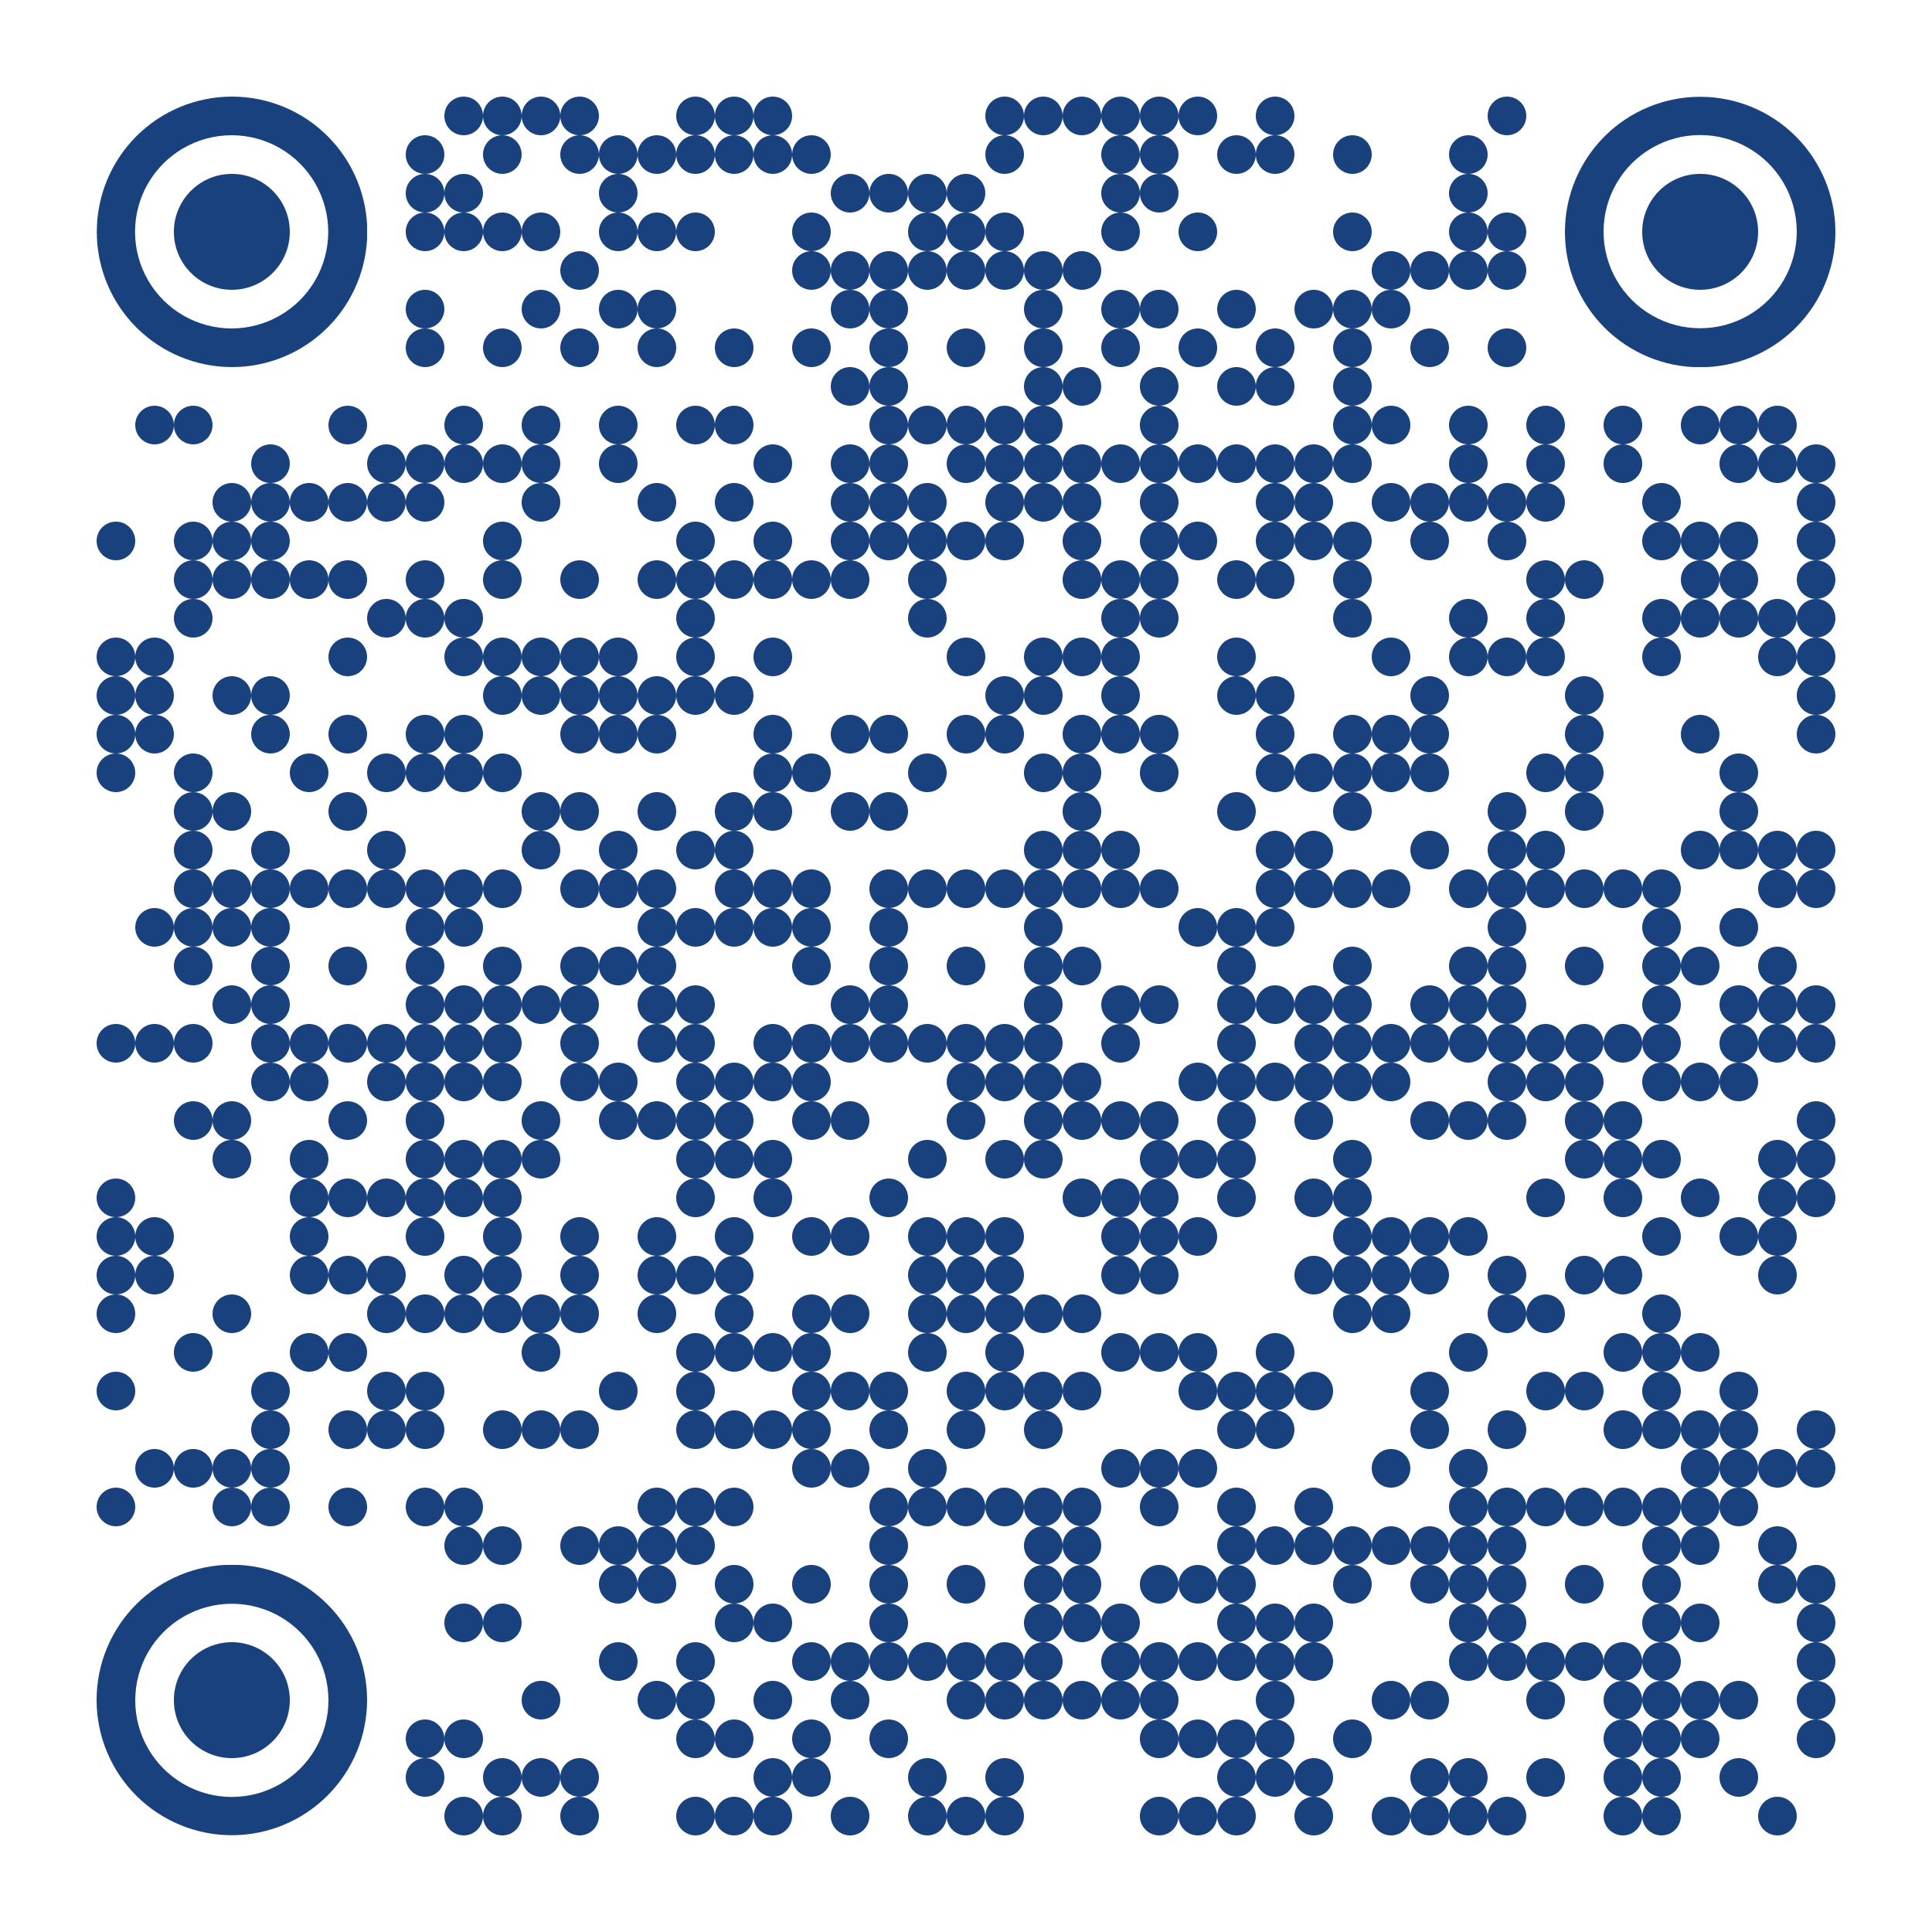 <?xml version="1.0" standalone="no"?>
<svg xmlns="http://www.w3.org/2000/svg" width="500" height="500"><rect width="100%" height="100%" fill="#808080" stroke="none"/><defs><clipPath id="clip-path-dot-color"><circle cx="30" cy="140" r="5" transform="rotate(0,30,140)"/><circle cx="30" cy="170" r="5" transform="rotate(0,30,170)"/><circle cx="30" cy="180" r="5" transform="rotate(0,30,180)"/><circle cx="30" cy="190" r="5" transform="rotate(0,30,190)"/><circle cx="30" cy="200" r="5" transform="rotate(0,30,200)"/><circle cx="30" cy="270" r="5" transform="rotate(0,30,270)"/><circle cx="30" cy="310" r="5" transform="rotate(0,30,310)"/><circle cx="30" cy="320" r="5" transform="rotate(0,30,320)"/><circle cx="30" cy="330" r="5" transform="rotate(0,30,330)"/><circle cx="30" cy="340" r="5" transform="rotate(0,30,340)"/><circle cx="30" cy="360" r="5" transform="rotate(0,30,360)"/><circle cx="30" cy="390" r="5" transform="rotate(0,30,390)"/><circle cx="40" cy="110" r="5" transform="rotate(0,40,110)"/><circle cx="40" cy="170" r="5" transform="rotate(0,40,170)"/><circle cx="40" cy="180" r="5" transform="rotate(0,40,180)"/><circle cx="40" cy="190" r="5" transform="rotate(0,40,190)"/><circle cx="40" cy="240" r="5" transform="rotate(0,40,240)"/><circle cx="40" cy="270" r="5" transform="rotate(0,40,270)"/><circle cx="40" cy="320" r="5" transform="rotate(0,40,320)"/><circle cx="40" cy="330" r="5" transform="rotate(0,40,330)"/><circle cx="40" cy="380" r="5" transform="rotate(0,40,380)"/><circle cx="50" cy="110" r="5" transform="rotate(0,50,110)"/><circle cx="50" cy="140" r="5" transform="rotate(0,50,140)"/><circle cx="50" cy="150" r="5" transform="rotate(0,50,150)"/><circle cx="50" cy="160" r="5" transform="rotate(0,50,160)"/><circle cx="50" cy="200" r="5" transform="rotate(0,50,200)"/><circle cx="50" cy="210" r="5" transform="rotate(0,50,210)"/><circle cx="50" cy="220" r="5" transform="rotate(0,50,220)"/><circle cx="50" cy="230" r="5" transform="rotate(0,50,230)"/><circle cx="50" cy="240" r="5" transform="rotate(0,50,240)"/><circle cx="50" cy="250" r="5" transform="rotate(0,50,250)"/><circle cx="50" cy="270" r="5" transform="rotate(0,50,270)"/><circle cx="50" cy="290" r="5" transform="rotate(0,50,290)"/><circle cx="50" cy="350" r="5" transform="rotate(0,50,350)"/><circle cx="50" cy="380" r="5" transform="rotate(0,50,380)"/><circle cx="60" cy="130" r="5" transform="rotate(0,60,130)"/><circle cx="60" cy="140" r="5" transform="rotate(0,60,140)"/><circle cx="60" cy="150" r="5" transform="rotate(0,60,150)"/><circle cx="60" cy="180" r="5" transform="rotate(0,60,180)"/><circle cx="60" cy="210" r="5" transform="rotate(0,60,210)"/><circle cx="60" cy="230" r="5" transform="rotate(0,60,230)"/><circle cx="60" cy="240" r="5" transform="rotate(0,60,240)"/><circle cx="60" cy="260" r="5" transform="rotate(0,60,260)"/><circle cx="60" cy="290" r="5" transform="rotate(0,60,290)"/><circle cx="60" cy="300" r="5" transform="rotate(0,60,300)"/><circle cx="60" cy="340" r="5" transform="rotate(0,60,340)"/><circle cx="60" cy="380" r="5" transform="rotate(0,60,380)"/><circle cx="60" cy="390" r="5" transform="rotate(0,60,390)"/><circle cx="70" cy="120" r="5" transform="rotate(0,70,120)"/><circle cx="70" cy="130" r="5" transform="rotate(0,70,130)"/><circle cx="70" cy="140" r="5" transform="rotate(0,70,140)"/><circle cx="70" cy="150" r="5" transform="rotate(0,70,150)"/><circle cx="70" cy="180" r="5" transform="rotate(0,70,180)"/><circle cx="70" cy="190" r="5" transform="rotate(0,70,190)"/><circle cx="70" cy="220" r="5" transform="rotate(0,70,220)"/><circle cx="70" cy="230" r="5" transform="rotate(0,70,230)"/><circle cx="70" cy="240" r="5" transform="rotate(0,70,240)"/><circle cx="70" cy="250" r="5" transform="rotate(0,70,250)"/><circle cx="70" cy="260" r="5" transform="rotate(0,70,260)"/><circle cx="70" cy="270" r="5" transform="rotate(0,70,270)"/><circle cx="70" cy="280" r="5" transform="rotate(0,70,280)"/><circle cx="70" cy="360" r="5" transform="rotate(0,70,360)"/><circle cx="70" cy="370" r="5" transform="rotate(0,70,370)"/><circle cx="70" cy="380" r="5" transform="rotate(0,70,380)"/><circle cx="70" cy="390" r="5" transform="rotate(0,70,390)"/><circle cx="80" cy="130" r="5" transform="rotate(0,80,130)"/><circle cx="80" cy="150" r="5" transform="rotate(0,80,150)"/><circle cx="80" cy="200" r="5" transform="rotate(0,80,200)"/><circle cx="80" cy="230" r="5" transform="rotate(0,80,230)"/><circle cx="80" cy="270" r="5" transform="rotate(0,80,270)"/><circle cx="80" cy="280" r="5" transform="rotate(0,80,280)"/><circle cx="80" cy="300" r="5" transform="rotate(0,80,300)"/><circle cx="80" cy="310" r="5" transform="rotate(0,80,310)"/><circle cx="80" cy="320" r="5" transform="rotate(0,80,320)"/><circle cx="80" cy="330" r="5" transform="rotate(0,80,330)"/><circle cx="80" cy="350" r="5" transform="rotate(0,80,350)"/><circle cx="90" cy="110" r="5" transform="rotate(0,90,110)"/><circle cx="90" cy="130" r="5" transform="rotate(0,90,130)"/><circle cx="90" cy="150" r="5" transform="rotate(0,90,150)"/><circle cx="90" cy="170" r="5" transform="rotate(0,90,170)"/><circle cx="90" cy="190" r="5" transform="rotate(0,90,190)"/><circle cx="90" cy="210" r="5" transform="rotate(0,90,210)"/><circle cx="90" cy="230" r="5" transform="rotate(0,90,230)"/><circle cx="90" cy="250" r="5" transform="rotate(0,90,250)"/><circle cx="90" cy="270" r="5" transform="rotate(0,90,270)"/><circle cx="90" cy="290" r="5" transform="rotate(0,90,290)"/><circle cx="90" cy="310" r="5" transform="rotate(0,90,310)"/><circle cx="90" cy="330" r="5" transform="rotate(0,90,330)"/><circle cx="90" cy="350" r="5" transform="rotate(0,90,350)"/><circle cx="90" cy="370" r="5" transform="rotate(0,90,370)"/><circle cx="90" cy="390" r="5" transform="rotate(0,90,390)"/><circle cx="100" cy="120" r="5" transform="rotate(0,100,120)"/><circle cx="100" cy="130" r="5" transform="rotate(0,100,130)"/><circle cx="100" cy="160" r="5" transform="rotate(0,100,160)"/><circle cx="100" cy="200" r="5" transform="rotate(0,100,200)"/><circle cx="100" cy="220" r="5" transform="rotate(0,100,220)"/><circle cx="100" cy="230" r="5" transform="rotate(0,100,230)"/><circle cx="100" cy="270" r="5" transform="rotate(0,100,270)"/><circle cx="100" cy="280" r="5" transform="rotate(0,100,280)"/><circle cx="100" cy="310" r="5" transform="rotate(0,100,310)"/><circle cx="100" cy="330" r="5" transform="rotate(0,100,330)"/><circle cx="100" cy="340" r="5" transform="rotate(0,100,340)"/><circle cx="100" cy="360" r="5" transform="rotate(0,100,360)"/><circle cx="100" cy="370" r="5" transform="rotate(0,100,370)"/><circle cx="110" cy="40" r="5" transform="rotate(0,110,40)"/><circle cx="110" cy="50" r="5" transform="rotate(0,110,50)"/><circle cx="110" cy="60" r="5" transform="rotate(0,110,60)"/><circle cx="110" cy="80" r="5" transform="rotate(0,110,80)"/><circle cx="110" cy="90" r="5" transform="rotate(0,110,90)"/><circle cx="110" cy="120" r="5" transform="rotate(0,110,120)"/><circle cx="110" cy="130" r="5" transform="rotate(0,110,130)"/><circle cx="110" cy="150" r="5" transform="rotate(0,110,150)"/><circle cx="110" cy="160" r="5" transform="rotate(0,110,160)"/><circle cx="110" cy="190" r="5" transform="rotate(0,110,190)"/><circle cx="110" cy="200" r="5" transform="rotate(0,110,200)"/><circle cx="110" cy="230" r="5" transform="rotate(0,110,230)"/><circle cx="110" cy="240" r="5" transform="rotate(0,110,240)"/><circle cx="110" cy="250" r="5" transform="rotate(0,110,250)"/><circle cx="110" cy="260" r="5" transform="rotate(0,110,260)"/><circle cx="110" cy="270" r="5" transform="rotate(0,110,270)"/><circle cx="110" cy="280" r="5" transform="rotate(0,110,280)"/><circle cx="110" cy="290" r="5" transform="rotate(0,110,290)"/><circle cx="110" cy="300" r="5" transform="rotate(0,110,300)"/><circle cx="110" cy="310" r="5" transform="rotate(0,110,310)"/><circle cx="110" cy="320" r="5" transform="rotate(0,110,320)"/><circle cx="110" cy="340" r="5" transform="rotate(0,110,340)"/><circle cx="110" cy="360" r="5" transform="rotate(0,110,360)"/><circle cx="110" cy="370" r="5" transform="rotate(0,110,370)"/><circle cx="110" cy="390" r="5" transform="rotate(0,110,390)"/><circle cx="110" cy="450" r="5" transform="rotate(0,110,450)"/><circle cx="110" cy="460" r="5" transform="rotate(0,110,460)"/><circle cx="120" cy="30" r="5" transform="rotate(0,120,30)"/><circle cx="120" cy="50" r="5" transform="rotate(0,120,50)"/><circle cx="120" cy="60" r="5" transform="rotate(0,120,60)"/><circle cx="120" cy="110" r="5" transform="rotate(0,120,110)"/><circle cx="120" cy="120" r="5" transform="rotate(0,120,120)"/><circle cx="120" cy="160" r="5" transform="rotate(0,120,160)"/><circle cx="120" cy="170" r="5" transform="rotate(0,120,170)"/><circle cx="120" cy="190" r="5" transform="rotate(0,120,190)"/><circle cx="120" cy="200" r="5" transform="rotate(0,120,200)"/><circle cx="120" cy="230" r="5" transform="rotate(0,120,230)"/><circle cx="120" cy="240" r="5" transform="rotate(0,120,240)"/><circle cx="120" cy="260" r="5" transform="rotate(0,120,260)"/><circle cx="120" cy="270" r="5" transform="rotate(0,120,270)"/><circle cx="120" cy="280" r="5" transform="rotate(0,120,280)"/><circle cx="120" cy="300" r="5" transform="rotate(0,120,300)"/><circle cx="120" cy="310" r="5" transform="rotate(0,120,310)"/><circle cx="120" cy="330" r="5" transform="rotate(0,120,330)"/><circle cx="120" cy="340" r="5" transform="rotate(0,120,340)"/><circle cx="120" cy="390" r="5" transform="rotate(0,120,390)"/><circle cx="120" cy="400" r="5" transform="rotate(0,120,400)"/><circle cx="120" cy="420" r="5" transform="rotate(0,120,420)"/><circle cx="120" cy="450" r="5" transform="rotate(0,120,450)"/><circle cx="120" cy="470" r="5" transform="rotate(0,120,470)"/><circle cx="130" cy="30" r="5" transform="rotate(0,130,30)"/><circle cx="130" cy="40" r="5" transform="rotate(0,130,40)"/><circle cx="130" cy="60" r="5" transform="rotate(0,130,60)"/><circle cx="130" cy="90" r="5" transform="rotate(0,130,90)"/><circle cx="130" cy="120" r="5" transform="rotate(0,130,120)"/><circle cx="130" cy="140" r="5" transform="rotate(0,130,140)"/><circle cx="130" cy="150" r="5" transform="rotate(0,130,150)"/><circle cx="130" cy="170" r="5" transform="rotate(0,130,170)"/><circle cx="130" cy="180" r="5" transform="rotate(0,130,180)"/><circle cx="130" cy="200" r="5" transform="rotate(0,130,200)"/><circle cx="130" cy="230" r="5" transform="rotate(0,130,230)"/><circle cx="130" cy="250" r="5" transform="rotate(0,130,250)"/><circle cx="130" cy="260" r="5" transform="rotate(0,130,260)"/><circle cx="130" cy="270" r="5" transform="rotate(0,130,270)"/><circle cx="130" cy="280" r="5" transform="rotate(0,130,280)"/><circle cx="130" cy="300" r="5" transform="rotate(0,130,300)"/><circle cx="130" cy="310" r="5" transform="rotate(0,130,310)"/><circle cx="130" cy="320" r="5" transform="rotate(0,130,320)"/><circle cx="130" cy="330" r="5" transform="rotate(0,130,330)"/><circle cx="130" cy="340" r="5" transform="rotate(0,130,340)"/><circle cx="130" cy="370" r="5" transform="rotate(0,130,370)"/><circle cx="130" cy="400" r="5" transform="rotate(0,130,400)"/><circle cx="130" cy="420" r="5" transform="rotate(0,130,420)"/><circle cx="130" cy="460" r="5" transform="rotate(0,130,460)"/><circle cx="130" cy="470" r="5" transform="rotate(0,130,470)"/><circle cx="140" cy="30" r="5" transform="rotate(0,140,30)"/><circle cx="140" cy="60" r="5" transform="rotate(0,140,60)"/><circle cx="140" cy="80" r="5" transform="rotate(0,140,80)"/><circle cx="140" cy="110" r="5" transform="rotate(0,140,110)"/><circle cx="140" cy="120" r="5" transform="rotate(0,140,120)"/><circle cx="140" cy="130" r="5" transform="rotate(0,140,130)"/><circle cx="140" cy="170" r="5" transform="rotate(0,140,170)"/><circle cx="140" cy="180" r="5" transform="rotate(0,140,180)"/><circle cx="140" cy="210" r="5" transform="rotate(0,140,210)"/><circle cx="140" cy="220" r="5" transform="rotate(0,140,220)"/><circle cx="140" cy="260" r="5" transform="rotate(0,140,260)"/><circle cx="140" cy="290" r="5" transform="rotate(0,140,290)"/><circle cx="140" cy="300" r="5" transform="rotate(0,140,300)"/><circle cx="140" cy="340" r="5" transform="rotate(0,140,340)"/><circle cx="140" cy="350" r="5" transform="rotate(0,140,350)"/><circle cx="140" cy="370" r="5" transform="rotate(0,140,370)"/><circle cx="140" cy="440" r="5" transform="rotate(0,140,440)"/><circle cx="140" cy="460" r="5" transform="rotate(0,140,460)"/><circle cx="150" cy="30" r="5" transform="rotate(0,150,30)"/><circle cx="150" cy="40" r="5" transform="rotate(0,150,40)"/><circle cx="150" cy="70" r="5" transform="rotate(0,150,70)"/><circle cx="150" cy="90" r="5" transform="rotate(0,150,90)"/><circle cx="150" cy="150" r="5" transform="rotate(0,150,150)"/><circle cx="150" cy="170" r="5" transform="rotate(0,150,170)"/><circle cx="150" cy="180" r="5" transform="rotate(0,150,180)"/><circle cx="150" cy="190" r="5" transform="rotate(0,150,190)"/><circle cx="150" cy="210" r="5" transform="rotate(0,150,210)"/><circle cx="150" cy="230" r="5" transform="rotate(0,150,230)"/><circle cx="150" cy="250" r="5" transform="rotate(0,150,250)"/><circle cx="150" cy="260" r="5" transform="rotate(0,150,260)"/><circle cx="150" cy="270" r="5" transform="rotate(0,150,270)"/><circle cx="150" cy="280" r="5" transform="rotate(0,150,280)"/><circle cx="150" cy="320" r="5" transform="rotate(0,150,320)"/><circle cx="150" cy="330" r="5" transform="rotate(0,150,330)"/><circle cx="150" cy="340" r="5" transform="rotate(0,150,340)"/><circle cx="150" cy="370" r="5" transform="rotate(0,150,370)"/><circle cx="150" cy="400" r="5" transform="rotate(0,150,400)"/><circle cx="150" cy="460" r="5" transform="rotate(0,150,460)"/><circle cx="150" cy="470" r="5" transform="rotate(0,150,470)"/><circle cx="160" cy="40" r="5" transform="rotate(0,160,40)"/><circle cx="160" cy="50" r="5" transform="rotate(0,160,50)"/><circle cx="160" cy="60" r="5" transform="rotate(0,160,60)"/><circle cx="160" cy="80" r="5" transform="rotate(0,160,80)"/><circle cx="160" cy="110" r="5" transform="rotate(0,160,110)"/><circle cx="160" cy="120" r="5" transform="rotate(0,160,120)"/><circle cx="160" cy="170" r="5" transform="rotate(0,160,170)"/><circle cx="160" cy="180" r="5" transform="rotate(0,160,180)"/><circle cx="160" cy="190" r="5" transform="rotate(0,160,190)"/><circle cx="160" cy="220" r="5" transform="rotate(0,160,220)"/><circle cx="160" cy="230" r="5" transform="rotate(0,160,230)"/><circle cx="160" cy="250" r="5" transform="rotate(0,160,250)"/><circle cx="160" cy="280" r="5" transform="rotate(0,160,280)"/><circle cx="160" cy="290" r="5" transform="rotate(0,160,290)"/><circle cx="160" cy="360" r="5" transform="rotate(0,160,360)"/><circle cx="160" cy="400" r="5" transform="rotate(0,160,400)"/><circle cx="160" cy="410" r="5" transform="rotate(0,160,410)"/><circle cx="160" cy="430" r="5" transform="rotate(0,160,430)"/><circle cx="170" cy="40" r="5" transform="rotate(0,170,40)"/><circle cx="170" cy="60" r="5" transform="rotate(0,170,60)"/><circle cx="170" cy="80" r="5" transform="rotate(0,170,80)"/><circle cx="170" cy="90" r="5" transform="rotate(0,170,90)"/><circle cx="170" cy="130" r="5" transform="rotate(0,170,130)"/><circle cx="170" cy="150" r="5" transform="rotate(0,170,150)"/><circle cx="170" cy="180" r="5" transform="rotate(0,170,180)"/><circle cx="170" cy="190" r="5" transform="rotate(0,170,190)"/><circle cx="170" cy="210" r="5" transform="rotate(0,170,210)"/><circle cx="170" cy="230" r="5" transform="rotate(0,170,230)"/><circle cx="170" cy="240" r="5" transform="rotate(0,170,240)"/><circle cx="170" cy="250" r="5" transform="rotate(0,170,250)"/><circle cx="170" cy="260" r="5" transform="rotate(0,170,260)"/><circle cx="170" cy="270" r="5" transform="rotate(0,170,270)"/><circle cx="170" cy="290" r="5" transform="rotate(0,170,290)"/><circle cx="170" cy="320" r="5" transform="rotate(0,170,320)"/><circle cx="170" cy="330" r="5" transform="rotate(0,170,330)"/><circle cx="170" cy="340" r="5" transform="rotate(0,170,340)"/><circle cx="170" cy="390" r="5" transform="rotate(0,170,390)"/><circle cx="170" cy="400" r="5" transform="rotate(0,170,400)"/><circle cx="170" cy="410" r="5" transform="rotate(0,170,410)"/><circle cx="170" cy="440" r="5" transform="rotate(0,170,440)"/><circle cx="180" cy="30" r="5" transform="rotate(0,180,30)"/><circle cx="180" cy="40" r="5" transform="rotate(0,180,40)"/><circle cx="180" cy="60" r="5" transform="rotate(0,180,60)"/><circle cx="180" cy="110" r="5" transform="rotate(0,180,110)"/><circle cx="180" cy="140" r="5" transform="rotate(0,180,140)"/><circle cx="180" cy="150" r="5" transform="rotate(0,180,150)"/><circle cx="180" cy="160" r="5" transform="rotate(0,180,160)"/><circle cx="180" cy="170" r="5" transform="rotate(0,180,170)"/><circle cx="180" cy="180" r="5" transform="rotate(0,180,180)"/><circle cx="180" cy="220" r="5" transform="rotate(0,180,220)"/><circle cx="180" cy="240" r="5" transform="rotate(0,180,240)"/><circle cx="180" cy="260" r="5" transform="rotate(0,180,260)"/><circle cx="180" cy="270" r="5" transform="rotate(0,180,270)"/><circle cx="180" cy="280" r="5" transform="rotate(0,180,280)"/><circle cx="180" cy="290" r="5" transform="rotate(0,180,290)"/><circle cx="180" cy="300" r="5" transform="rotate(0,180,300)"/><circle cx="180" cy="310" r="5" transform="rotate(0,180,310)"/><circle cx="180" cy="330" r="5" transform="rotate(0,180,330)"/><circle cx="180" cy="350" r="5" transform="rotate(0,180,350)"/><circle cx="180" cy="360" r="5" transform="rotate(0,180,360)"/><circle cx="180" cy="370" r="5" transform="rotate(0,180,370)"/><circle cx="180" cy="390" r="5" transform="rotate(0,180,390)"/><circle cx="180" cy="400" r="5" transform="rotate(0,180,400)"/><circle cx="180" cy="430" r="5" transform="rotate(0,180,430)"/><circle cx="180" cy="440" r="5" transform="rotate(0,180,440)"/><circle cx="180" cy="450" r="5" transform="rotate(0,180,450)"/><circle cx="180" cy="470" r="5" transform="rotate(0,180,470)"/><circle cx="190" cy="30" r="5" transform="rotate(0,190,30)"/><circle cx="190" cy="40" r="5" transform="rotate(0,190,40)"/><circle cx="190" cy="90" r="5" transform="rotate(0,190,90)"/><circle cx="190" cy="110" r="5" transform="rotate(0,190,110)"/><circle cx="190" cy="130" r="5" transform="rotate(0,190,130)"/><circle cx="190" cy="150" r="5" transform="rotate(0,190,150)"/><circle cx="190" cy="180" r="5" transform="rotate(0,190,180)"/><circle cx="190" cy="210" r="5" transform="rotate(0,190,210)"/><circle cx="190" cy="220" r="5" transform="rotate(0,190,220)"/><circle cx="190" cy="230" r="5" transform="rotate(0,190,230)"/><circle cx="190" cy="240" r="5" transform="rotate(0,190,240)"/><circle cx="190" cy="280" r="5" transform="rotate(0,190,280)"/><circle cx="190" cy="290" r="5" transform="rotate(0,190,290)"/><circle cx="190" cy="300" r="5" transform="rotate(0,190,300)"/><circle cx="190" cy="320" r="5" transform="rotate(0,190,320)"/><circle cx="190" cy="330" r="5" transform="rotate(0,190,330)"/><circle cx="190" cy="340" r="5" transform="rotate(0,190,340)"/><circle cx="190" cy="350" r="5" transform="rotate(0,190,350)"/><circle cx="190" cy="370" r="5" transform="rotate(0,190,370)"/><circle cx="190" cy="390" r="5" transform="rotate(0,190,390)"/><circle cx="190" cy="410" r="5" transform="rotate(0,190,410)"/><circle cx="190" cy="420" r="5" transform="rotate(0,190,420)"/><circle cx="190" cy="450" r="5" transform="rotate(0,190,450)"/><circle cx="190" cy="470" r="5" transform="rotate(0,190,470)"/><circle cx="200" cy="30" r="5" transform="rotate(0,200,30)"/><circle cx="200" cy="40" r="5" transform="rotate(0,200,40)"/><circle cx="200" cy="120" r="5" transform="rotate(0,200,120)"/><circle cx="200" cy="140" r="5" transform="rotate(0,200,140)"/><circle cx="200" cy="150" r="5" transform="rotate(0,200,150)"/><circle cx="200" cy="170" r="5" transform="rotate(0,200,170)"/><circle cx="200" cy="190" r="5" transform="rotate(0,200,190)"/><circle cx="200" cy="200" r="5" transform="rotate(0,200,200)"/><circle cx="200" cy="210" r="5" transform="rotate(0,200,210)"/><circle cx="200" cy="230" r="5" transform="rotate(0,200,230)"/><circle cx="200" cy="240" r="5" transform="rotate(0,200,240)"/><circle cx="200" cy="270" r="5" transform="rotate(0,200,270)"/><circle cx="200" cy="280" r="5" transform="rotate(0,200,280)"/><circle cx="200" cy="300" r="5" transform="rotate(0,200,300)"/><circle cx="200" cy="310" r="5" transform="rotate(0,200,310)"/><circle cx="200" cy="350" r="5" transform="rotate(0,200,350)"/><circle cx="200" cy="370" r="5" transform="rotate(0,200,370)"/><circle cx="200" cy="420" r="5" transform="rotate(0,200,420)"/><circle cx="200" cy="440" r="5" transform="rotate(0,200,440)"/><circle cx="200" cy="460" r="5" transform="rotate(0,200,460)"/><circle cx="200" cy="470" r="5" transform="rotate(0,200,470)"/><circle cx="210" cy="40" r="5" transform="rotate(0,210,40)"/><circle cx="210" cy="60" r="5" transform="rotate(0,210,60)"/><circle cx="210" cy="70" r="5" transform="rotate(0,210,70)"/><circle cx="210" cy="90" r="5" transform="rotate(0,210,90)"/><circle cx="210" cy="150" r="5" transform="rotate(0,210,150)"/><circle cx="210" cy="200" r="5" transform="rotate(0,210,200)"/><circle cx="210" cy="230" r="5" transform="rotate(0,210,230)"/><circle cx="210" cy="240" r="5" transform="rotate(0,210,240)"/><circle cx="210" cy="250" r="5" transform="rotate(0,210,250)"/><circle cx="210" cy="270" r="5" transform="rotate(0,210,270)"/><circle cx="210" cy="280" r="5" transform="rotate(0,210,280)"/><circle cx="210" cy="290" r="5" transform="rotate(0,210,290)"/><circle cx="210" cy="320" r="5" transform="rotate(0,210,320)"/><circle cx="210" cy="340" r="5" transform="rotate(0,210,340)"/><circle cx="210" cy="350" r="5" transform="rotate(0,210,350)"/><circle cx="210" cy="360" r="5" transform="rotate(0,210,360)"/><circle cx="210" cy="370" r="5" transform="rotate(0,210,370)"/><circle cx="210" cy="380" r="5" transform="rotate(0,210,380)"/><circle cx="210" cy="410" r="5" transform="rotate(0,210,410)"/><circle cx="210" cy="430" r="5" transform="rotate(0,210,430)"/><circle cx="210" cy="450" r="5" transform="rotate(0,210,450)"/><circle cx="210" cy="460" r="5" transform="rotate(0,210,460)"/><circle cx="220" cy="50" r="5" transform="rotate(0,220,50)"/><circle cx="220" cy="70" r="5" transform="rotate(0,220,70)"/><circle cx="220" cy="80" r="5" transform="rotate(0,220,80)"/><circle cx="220" cy="100" r="5" transform="rotate(0,220,100)"/><circle cx="220" cy="120" r="5" transform="rotate(0,220,120)"/><circle cx="220" cy="130" r="5" transform="rotate(0,220,130)"/><circle cx="220" cy="140" r="5" transform="rotate(0,220,140)"/><circle cx="220" cy="150" r="5" transform="rotate(0,220,150)"/><circle cx="220" cy="190" r="5" transform="rotate(0,220,190)"/><circle cx="220" cy="210" r="5" transform="rotate(0,220,210)"/><circle cx="220" cy="260" r="5" transform="rotate(0,220,260)"/><circle cx="220" cy="270" r="5" transform="rotate(0,220,270)"/><circle cx="220" cy="290" r="5" transform="rotate(0,220,290)"/><circle cx="220" cy="320" r="5" transform="rotate(0,220,320)"/><circle cx="220" cy="340" r="5" transform="rotate(0,220,340)"/><circle cx="220" cy="360" r="5" transform="rotate(0,220,360)"/><circle cx="220" cy="380" r="5" transform="rotate(0,220,380)"/><circle cx="220" cy="430" r="5" transform="rotate(0,220,430)"/><circle cx="220" cy="440" r="5" transform="rotate(0,220,440)"/><circle cx="220" cy="470" r="5" transform="rotate(0,220,470)"/><circle cx="230" cy="50" r="5" transform="rotate(0,230,50)"/><circle cx="230" cy="70" r="5" transform="rotate(0,230,70)"/><circle cx="230" cy="80" r="5" transform="rotate(0,230,80)"/><circle cx="230" cy="90" r="5" transform="rotate(0,230,90)"/><circle cx="230" cy="100" r="5" transform="rotate(0,230,100)"/><circle cx="230" cy="110" r="5" transform="rotate(0,230,110)"/><circle cx="230" cy="120" r="5" transform="rotate(0,230,120)"/><circle cx="230" cy="130" r="5" transform="rotate(0,230,130)"/><circle cx="230" cy="140" r="5" transform="rotate(0,230,140)"/><circle cx="230" cy="190" r="5" transform="rotate(0,230,190)"/><circle cx="230" cy="210" r="5" transform="rotate(0,230,210)"/><circle cx="230" cy="230" r="5" transform="rotate(0,230,230)"/><circle cx="230" cy="240" r="5" transform="rotate(0,230,240)"/><circle cx="230" cy="250" r="5" transform="rotate(0,230,250)"/><circle cx="230" cy="260" r="5" transform="rotate(0,230,260)"/><circle cx="230" cy="270" r="5" transform="rotate(0,230,270)"/><circle cx="230" cy="310" r="5" transform="rotate(0,230,310)"/><circle cx="230" cy="360" r="5" transform="rotate(0,230,360)"/><circle cx="230" cy="370" r="5" transform="rotate(0,230,370)"/><circle cx="230" cy="390" r="5" transform="rotate(0,230,390)"/><circle cx="230" cy="400" r="5" transform="rotate(0,230,400)"/><circle cx="230" cy="410" r="5" transform="rotate(0,230,410)"/><circle cx="230" cy="420" r="5" transform="rotate(0,230,420)"/><circle cx="230" cy="430" r="5" transform="rotate(0,230,430)"/><circle cx="230" cy="450" r="5" transform="rotate(0,230,450)"/><circle cx="240" cy="50" r="5" transform="rotate(0,240,50)"/><circle cx="240" cy="60" r="5" transform="rotate(0,240,60)"/><circle cx="240" cy="70" r="5" transform="rotate(0,240,70)"/><circle cx="240" cy="110" r="5" transform="rotate(0,240,110)"/><circle cx="240" cy="130" r="5" transform="rotate(0,240,130)"/><circle cx="240" cy="140" r="5" transform="rotate(0,240,140)"/><circle cx="240" cy="150" r="5" transform="rotate(0,240,150)"/><circle cx="240" cy="160" r="5" transform="rotate(0,240,160)"/><circle cx="240" cy="200" r="5" transform="rotate(0,240,200)"/><circle cx="240" cy="230" r="5" transform="rotate(0,240,230)"/><circle cx="240" cy="270" r="5" transform="rotate(0,240,270)"/><circle cx="240" cy="300" r="5" transform="rotate(0,240,300)"/><circle cx="240" cy="320" r="5" transform="rotate(0,240,320)"/><circle cx="240" cy="330" r="5" transform="rotate(0,240,330)"/><circle cx="240" cy="340" r="5" transform="rotate(0,240,340)"/><circle cx="240" cy="350" r="5" transform="rotate(0,240,350)"/><circle cx="240" cy="380" r="5" transform="rotate(0,240,380)"/><circle cx="240" cy="390" r="5" transform="rotate(0,240,390)"/><circle cx="240" cy="430" r="5" transform="rotate(0,240,430)"/><circle cx="240" cy="460" r="5" transform="rotate(0,240,460)"/><circle cx="240" cy="470" r="5" transform="rotate(0,240,470)"/><circle cx="250" cy="50" r="5" transform="rotate(0,250,50)"/><circle cx="250" cy="60" r="5" transform="rotate(0,250,60)"/><circle cx="250" cy="70" r="5" transform="rotate(0,250,70)"/><circle cx="250" cy="90" r="5" transform="rotate(0,250,90)"/><circle cx="250" cy="110" r="5" transform="rotate(0,250,110)"/><circle cx="250" cy="120" r="5" transform="rotate(0,250,120)"/><circle cx="250" cy="140" r="5" transform="rotate(0,250,140)"/><circle cx="250" cy="170" r="5" transform="rotate(0,250,170)"/><circle cx="250" cy="190" r="5" transform="rotate(0,250,190)"/><circle cx="250" cy="230" r="5" transform="rotate(0,250,230)"/><circle cx="250" cy="250" r="5" transform="rotate(0,250,250)"/><circle cx="250" cy="270" r="5" transform="rotate(0,250,270)"/><circle cx="250" cy="280" r="5" transform="rotate(0,250,280)"/><circle cx="250" cy="290" r="5" transform="rotate(0,250,290)"/><circle cx="250" cy="320" r="5" transform="rotate(0,250,320)"/><circle cx="250" cy="330" r="5" transform="rotate(0,250,330)"/><circle cx="250" cy="340" r="5" transform="rotate(0,250,340)"/><circle cx="250" cy="360" r="5" transform="rotate(0,250,360)"/><circle cx="250" cy="370" r="5" transform="rotate(0,250,370)"/><circle cx="250" cy="390" r="5" transform="rotate(0,250,390)"/><circle cx="250" cy="410" r="5" transform="rotate(0,250,410)"/><circle cx="250" cy="430" r="5" transform="rotate(0,250,430)"/><circle cx="250" cy="440" r="5" transform="rotate(0,250,440)"/><circle cx="250" cy="470" r="5" transform="rotate(0,250,470)"/><circle cx="260" cy="30" r="5" transform="rotate(0,260,30)"/><circle cx="260" cy="40" r="5" transform="rotate(0,260,40)"/><circle cx="260" cy="60" r="5" transform="rotate(0,260,60)"/><circle cx="260" cy="70" r="5" transform="rotate(0,260,70)"/><circle cx="260" cy="110" r="5" transform="rotate(0,260,110)"/><circle cx="260" cy="120" r="5" transform="rotate(0,260,120)"/><circle cx="260" cy="130" r="5" transform="rotate(0,260,130)"/><circle cx="260" cy="140" r="5" transform="rotate(0,260,140)"/><circle cx="260" cy="180" r="5" transform="rotate(0,260,180)"/><circle cx="260" cy="190" r="5" transform="rotate(0,260,190)"/><circle cx="260" cy="230" r="5" transform="rotate(0,260,230)"/><circle cx="260" cy="270" r="5" transform="rotate(0,260,270)"/><circle cx="260" cy="280" r="5" transform="rotate(0,260,280)"/><circle cx="260" cy="300" r="5" transform="rotate(0,260,300)"/><circle cx="260" cy="320" r="5" transform="rotate(0,260,320)"/><circle cx="260" cy="330" r="5" transform="rotate(0,260,330)"/><circle cx="260" cy="340" r="5" transform="rotate(0,260,340)"/><circle cx="260" cy="350" r="5" transform="rotate(0,260,350)"/><circle cx="260" cy="360" r="5" transform="rotate(0,260,360)"/><circle cx="260" cy="390" r="5" transform="rotate(0,260,390)"/><circle cx="260" cy="430" r="5" transform="rotate(0,260,430)"/><circle cx="260" cy="440" r="5" transform="rotate(0,260,440)"/><circle cx="260" cy="460" r="5" transform="rotate(0,260,460)"/><circle cx="260" cy="470" r="5" transform="rotate(0,260,470)"/><circle cx="270" cy="30" r="5" transform="rotate(0,270,30)"/><circle cx="270" cy="70" r="5" transform="rotate(0,270,70)"/><circle cx="270" cy="80" r="5" transform="rotate(0,270,80)"/><circle cx="270" cy="90" r="5" transform="rotate(0,270,90)"/><circle cx="270" cy="100" r="5" transform="rotate(0,270,100)"/><circle cx="270" cy="110" r="5" transform="rotate(0,270,110)"/><circle cx="270" cy="120" r="5" transform="rotate(0,270,120)"/><circle cx="270" cy="130" r="5" transform="rotate(0,270,130)"/><circle cx="270" cy="170" r="5" transform="rotate(0,270,170)"/><circle cx="270" cy="180" r="5" transform="rotate(0,270,180)"/><circle cx="270" cy="200" r="5" transform="rotate(0,270,200)"/><circle cx="270" cy="220" r="5" transform="rotate(0,270,220)"/><circle cx="270" cy="230" r="5" transform="rotate(0,270,230)"/><circle cx="270" cy="240" r="5" transform="rotate(0,270,240)"/><circle cx="270" cy="250" r="5" transform="rotate(0,270,250)"/><circle cx="270" cy="260" r="5" transform="rotate(0,270,260)"/><circle cx="270" cy="270" r="5" transform="rotate(0,270,270)"/><circle cx="270" cy="280" r="5" transform="rotate(0,270,280)"/><circle cx="270" cy="290" r="5" transform="rotate(0,270,290)"/><circle cx="270" cy="300" r="5" transform="rotate(0,270,300)"/><circle cx="270" cy="340" r="5" transform="rotate(0,270,340)"/><circle cx="270" cy="360" r="5" transform="rotate(0,270,360)"/><circle cx="270" cy="370" r="5" transform="rotate(0,270,370)"/><circle cx="270" cy="390" r="5" transform="rotate(0,270,390)"/><circle cx="270" cy="400" r="5" transform="rotate(0,270,400)"/><circle cx="270" cy="410" r="5" transform="rotate(0,270,410)"/><circle cx="270" cy="420" r="5" transform="rotate(0,270,420)"/><circle cx="270" cy="430" r="5" transform="rotate(0,270,430)"/><circle cx="270" cy="440" r="5" transform="rotate(0,270,440)"/><circle cx="280" cy="30" r="5" transform="rotate(0,280,30)"/><circle cx="280" cy="70" r="5" transform="rotate(0,280,70)"/><circle cx="280" cy="100" r="5" transform="rotate(0,280,100)"/><circle cx="280" cy="120" r="5" transform="rotate(0,280,120)"/><circle cx="280" cy="130" r="5" transform="rotate(0,280,130)"/><circle cx="280" cy="140" r="5" transform="rotate(0,280,140)"/><circle cx="280" cy="150" r="5" transform="rotate(0,280,150)"/><circle cx="280" cy="170" r="5" transform="rotate(0,280,170)"/><circle cx="280" cy="190" r="5" transform="rotate(0,280,190)"/><circle cx="280" cy="200" r="5" transform="rotate(0,280,200)"/><circle cx="280" cy="210" r="5" transform="rotate(0,280,210)"/><circle cx="280" cy="220" r="5" transform="rotate(0,280,220)"/><circle cx="280" cy="230" r="5" transform="rotate(0,280,230)"/><circle cx="280" cy="250" r="5" transform="rotate(0,280,250)"/><circle cx="280" cy="280" r="5" transform="rotate(0,280,280)"/><circle cx="280" cy="290" r="5" transform="rotate(0,280,290)"/><circle cx="280" cy="310" r="5" transform="rotate(0,280,310)"/><circle cx="280" cy="340" r="5" transform="rotate(0,280,340)"/><circle cx="280" cy="360" r="5" transform="rotate(0,280,360)"/><circle cx="280" cy="390" r="5" transform="rotate(0,280,390)"/><circle cx="280" cy="400" r="5" transform="rotate(0,280,400)"/><circle cx="280" cy="410" r="5" transform="rotate(0,280,410)"/><circle cx="280" cy="420" r="5" transform="rotate(0,280,420)"/><circle cx="280" cy="440" r="5" transform="rotate(0,280,440)"/><circle cx="290" cy="30" r="5" transform="rotate(0,290,30)"/><circle cx="290" cy="40" r="5" transform="rotate(0,290,40)"/><circle cx="290" cy="50" r="5" transform="rotate(0,290,50)"/><circle cx="290" cy="60" r="5" transform="rotate(0,290,60)"/><circle cx="290" cy="80" r="5" transform="rotate(0,290,80)"/><circle cx="290" cy="90" r="5" transform="rotate(0,290,90)"/><circle cx="290" cy="120" r="5" transform="rotate(0,290,120)"/><circle cx="290" cy="150" r="5" transform="rotate(0,290,150)"/><circle cx="290" cy="160" r="5" transform="rotate(0,290,160)"/><circle cx="290" cy="170" r="5" transform="rotate(0,290,170)"/><circle cx="290" cy="180" r="5" transform="rotate(0,290,180)"/><circle cx="290" cy="190" r="5" transform="rotate(0,290,190)"/><circle cx="290" cy="220" r="5" transform="rotate(0,290,220)"/><circle cx="290" cy="230" r="5" transform="rotate(0,290,230)"/><circle cx="290" cy="260" r="5" transform="rotate(0,290,260)"/><circle cx="290" cy="270" r="5" transform="rotate(0,290,270)"/><circle cx="290" cy="290" r="5" transform="rotate(0,290,290)"/><circle cx="290" cy="310" r="5" transform="rotate(0,290,310)"/><circle cx="290" cy="320" r="5" transform="rotate(0,290,320)"/><circle cx="290" cy="330" r="5" transform="rotate(0,290,330)"/><circle cx="290" cy="350" r="5" transform="rotate(0,290,350)"/><circle cx="290" cy="380" r="5" transform="rotate(0,290,380)"/><circle cx="290" cy="420" r="5" transform="rotate(0,290,420)"/><circle cx="290" cy="430" r="5" transform="rotate(0,290,430)"/><circle cx="290" cy="440" r="5" transform="rotate(0,290,440)"/><circle cx="300" cy="30" r="5" transform="rotate(0,300,30)"/><circle cx="300" cy="40" r="5" transform="rotate(0,300,40)"/><circle cx="300" cy="50" r="5" transform="rotate(0,300,50)"/><circle cx="300" cy="80" r="5" transform="rotate(0,300,80)"/><circle cx="300" cy="100" r="5" transform="rotate(0,300,100)"/><circle cx="300" cy="110" r="5" transform="rotate(0,300,110)"/><circle cx="300" cy="120" r="5" transform="rotate(0,300,120)"/><circle cx="300" cy="130" r="5" transform="rotate(0,300,130)"/><circle cx="300" cy="140" r="5" transform="rotate(0,300,140)"/><circle cx="300" cy="150" r="5" transform="rotate(0,300,150)"/><circle cx="300" cy="160" r="5" transform="rotate(0,300,160)"/><circle cx="300" cy="190" r="5" transform="rotate(0,300,190)"/><circle cx="300" cy="200" r="5" transform="rotate(0,300,200)"/><circle cx="300" cy="230" r="5" transform="rotate(0,300,230)"/><circle cx="300" cy="260" r="5" transform="rotate(0,300,260)"/><circle cx="300" cy="290" r="5" transform="rotate(0,300,290)"/><circle cx="300" cy="300" r="5" transform="rotate(0,300,300)"/><circle cx="300" cy="310" r="5" transform="rotate(0,300,310)"/><circle cx="300" cy="320" r="5" transform="rotate(0,300,320)"/><circle cx="300" cy="330" r="5" transform="rotate(0,300,330)"/><circle cx="300" cy="350" r="5" transform="rotate(0,300,350)"/><circle cx="300" cy="380" r="5" transform="rotate(0,300,380)"/><circle cx="300" cy="390" r="5" transform="rotate(0,300,390)"/><circle cx="300" cy="410" r="5" transform="rotate(0,300,410)"/><circle cx="300" cy="430" r="5" transform="rotate(0,300,430)"/><circle cx="300" cy="440" r="5" transform="rotate(0,300,440)"/><circle cx="300" cy="450" r="5" transform="rotate(0,300,450)"/><circle cx="300" cy="470" r="5" transform="rotate(0,300,470)"/><circle cx="310" cy="30" r="5" transform="rotate(0,310,30)"/><circle cx="310" cy="60" r="5" transform="rotate(0,310,60)"/><circle cx="310" cy="90" r="5" transform="rotate(0,310,90)"/><circle cx="310" cy="120" r="5" transform="rotate(0,310,120)"/><circle cx="310" cy="140" r="5" transform="rotate(0,310,140)"/><circle cx="310" cy="240" r="5" transform="rotate(0,310,240)"/><circle cx="310" cy="280" r="5" transform="rotate(0,310,280)"/><circle cx="310" cy="300" r="5" transform="rotate(0,310,300)"/><circle cx="310" cy="320" r="5" transform="rotate(0,310,320)"/><circle cx="310" cy="350" r="5" transform="rotate(0,310,350)"/><circle cx="310" cy="360" r="5" transform="rotate(0,310,360)"/><circle cx="310" cy="380" r="5" transform="rotate(0,310,380)"/><circle cx="310" cy="410" r="5" transform="rotate(0,310,410)"/><circle cx="310" cy="430" r="5" transform="rotate(0,310,430)"/><circle cx="310" cy="450" r="5" transform="rotate(0,310,450)"/><circle cx="310" cy="470" r="5" transform="rotate(0,310,470)"/><circle cx="320" cy="40" r="5" transform="rotate(0,320,40)"/><circle cx="320" cy="80" r="5" transform="rotate(0,320,80)"/><circle cx="320" cy="100" r="5" transform="rotate(0,320,100)"/><circle cx="320" cy="120" r="5" transform="rotate(0,320,120)"/><circle cx="320" cy="150" r="5" transform="rotate(0,320,150)"/><circle cx="320" cy="170" r="5" transform="rotate(0,320,170)"/><circle cx="320" cy="180" r="5" transform="rotate(0,320,180)"/><circle cx="320" cy="210" r="5" transform="rotate(0,320,210)"/><circle cx="320" cy="240" r="5" transform="rotate(0,320,240)"/><circle cx="320" cy="250" r="5" transform="rotate(0,320,250)"/><circle cx="320" cy="260" r="5" transform="rotate(0,320,260)"/><circle cx="320" cy="270" r="5" transform="rotate(0,320,270)"/><circle cx="320" cy="280" r="5" transform="rotate(0,320,280)"/><circle cx="320" cy="290" r="5" transform="rotate(0,320,290)"/><circle cx="320" cy="300" r="5" transform="rotate(0,320,300)"/><circle cx="320" cy="310" r="5" transform="rotate(0,320,310)"/><circle cx="320" cy="360" r="5" transform="rotate(0,320,360)"/><circle cx="320" cy="370" r="5" transform="rotate(0,320,370)"/><circle cx="320" cy="390" r="5" transform="rotate(0,320,390)"/><circle cx="320" cy="400" r="5" transform="rotate(0,320,400)"/><circle cx="320" cy="410" r="5" transform="rotate(0,320,410)"/><circle cx="320" cy="420" r="5" transform="rotate(0,320,420)"/><circle cx="320" cy="430" r="5" transform="rotate(0,320,430)"/><circle cx="320" cy="450" r="5" transform="rotate(0,320,450)"/><circle cx="320" cy="460" r="5" transform="rotate(0,320,460)"/><circle cx="320" cy="470" r="5" transform="rotate(0,320,470)"/><circle cx="330" cy="30" r="5" transform="rotate(0,330,30)"/><circle cx="330" cy="40" r="5" transform="rotate(0,330,40)"/><circle cx="330" cy="90" r="5" transform="rotate(0,330,90)"/><circle cx="330" cy="100" r="5" transform="rotate(0,330,100)"/><circle cx="330" cy="120" r="5" transform="rotate(0,330,120)"/><circle cx="330" cy="130" r="5" transform="rotate(0,330,130)"/><circle cx="330" cy="140" r="5" transform="rotate(0,330,140)"/><circle cx="330" cy="150" r="5" transform="rotate(0,330,150)"/><circle cx="330" cy="180" r="5" transform="rotate(0,330,180)"/><circle cx="330" cy="190" r="5" transform="rotate(0,330,190)"/><circle cx="330" cy="200" r="5" transform="rotate(0,330,200)"/><circle cx="330" cy="220" r="5" transform="rotate(0,330,220)"/><circle cx="330" cy="230" r="5" transform="rotate(0,330,230)"/><circle cx="330" cy="240" r="5" transform="rotate(0,330,240)"/><circle cx="330" cy="260" r="5" transform="rotate(0,330,260)"/><circle cx="330" cy="280" r="5" transform="rotate(0,330,280)"/><circle cx="330" cy="350" r="5" transform="rotate(0,330,350)"/><circle cx="330" cy="360" r="5" transform="rotate(0,330,360)"/><circle cx="330" cy="370" r="5" transform="rotate(0,330,370)"/><circle cx="330" cy="400" r="5" transform="rotate(0,330,400)"/><circle cx="330" cy="420" r="5" transform="rotate(0,330,420)"/><circle cx="330" cy="430" r="5" transform="rotate(0,330,430)"/><circle cx="330" cy="440" r="5" transform="rotate(0,330,440)"/><circle cx="330" cy="450" r="5" transform="rotate(0,330,450)"/><circle cx="330" cy="460" r="5" transform="rotate(0,330,460)"/><circle cx="340" cy="80" r="5" transform="rotate(0,340,80)"/><circle cx="340" cy="120" r="5" transform="rotate(0,340,120)"/><circle cx="340" cy="130" r="5" transform="rotate(0,340,130)"/><circle cx="340" cy="140" r="5" transform="rotate(0,340,140)"/><circle cx="340" cy="200" r="5" transform="rotate(0,340,200)"/><circle cx="340" cy="220" r="5" transform="rotate(0,340,220)"/><circle cx="340" cy="230" r="5" transform="rotate(0,340,230)"/><circle cx="340" cy="260" r="5" transform="rotate(0,340,260)"/><circle cx="340" cy="270" r="5" transform="rotate(0,340,270)"/><circle cx="340" cy="280" r="5" transform="rotate(0,340,280)"/><circle cx="340" cy="290" r="5" transform="rotate(0,340,290)"/><circle cx="340" cy="310" r="5" transform="rotate(0,340,310)"/><circle cx="340" cy="330" r="5" transform="rotate(0,340,330)"/><circle cx="340" cy="360" r="5" transform="rotate(0,340,360)"/><circle cx="340" cy="390" r="5" transform="rotate(0,340,390)"/><circle cx="340" cy="400" r="5" transform="rotate(0,340,400)"/><circle cx="340" cy="420" r="5" transform="rotate(0,340,420)"/><circle cx="340" cy="430" r="5" transform="rotate(0,340,430)"/><circle cx="340" cy="460" r="5" transform="rotate(0,340,460)"/><circle cx="340" cy="470" r="5" transform="rotate(0,340,470)"/><circle cx="350" cy="40" r="5" transform="rotate(0,350,40)"/><circle cx="350" cy="60" r="5" transform="rotate(0,350,60)"/><circle cx="350" cy="80" r="5" transform="rotate(0,350,80)"/><circle cx="350" cy="90" r="5" transform="rotate(0,350,90)"/><circle cx="350" cy="100" r="5" transform="rotate(0,350,100)"/><circle cx="350" cy="110" r="5" transform="rotate(0,350,110)"/><circle cx="350" cy="120" r="5" transform="rotate(0,350,120)"/><circle cx="350" cy="140" r="5" transform="rotate(0,350,140)"/><circle cx="350" cy="150" r="5" transform="rotate(0,350,150)"/><circle cx="350" cy="160" r="5" transform="rotate(0,350,160)"/><circle cx="350" cy="190" r="5" transform="rotate(0,350,190)"/><circle cx="350" cy="200" r="5" transform="rotate(0,350,200)"/><circle cx="350" cy="210" r="5" transform="rotate(0,350,210)"/><circle cx="350" cy="230" r="5" transform="rotate(0,350,230)"/><circle cx="350" cy="250" r="5" transform="rotate(0,350,250)"/><circle cx="350" cy="260" r="5" transform="rotate(0,350,260)"/><circle cx="350" cy="270" r="5" transform="rotate(0,350,270)"/><circle cx="350" cy="280" r="5" transform="rotate(0,350,280)"/><circle cx="350" cy="300" r="5" transform="rotate(0,350,300)"/><circle cx="350" cy="310" r="5" transform="rotate(0,350,310)"/><circle cx="350" cy="320" r="5" transform="rotate(0,350,320)"/><circle cx="350" cy="330" r="5" transform="rotate(0,350,330)"/><circle cx="350" cy="340" r="5" transform="rotate(0,350,340)"/><circle cx="350" cy="400" r="5" transform="rotate(0,350,400)"/><circle cx="350" cy="410" r="5" transform="rotate(0,350,410)"/><circle cx="350" cy="450" r="5" transform="rotate(0,350,450)"/><circle cx="360" cy="70" r="5" transform="rotate(0,360,70)"/><circle cx="360" cy="80" r="5" transform="rotate(0,360,80)"/><circle cx="360" cy="110" r="5" transform="rotate(0,360,110)"/><circle cx="360" cy="130" r="5" transform="rotate(0,360,130)"/><circle cx="360" cy="170" r="5" transform="rotate(0,360,170)"/><circle cx="360" cy="190" r="5" transform="rotate(0,360,190)"/><circle cx="360" cy="200" r="5" transform="rotate(0,360,200)"/><circle cx="360" cy="230" r="5" transform="rotate(0,360,230)"/><circle cx="360" cy="270" r="5" transform="rotate(0,360,270)"/><circle cx="360" cy="280" r="5" transform="rotate(0,360,280)"/><circle cx="360" cy="320" r="5" transform="rotate(0,360,320)"/><circle cx="360" cy="330" r="5" transform="rotate(0,360,330)"/><circle cx="360" cy="340" r="5" transform="rotate(0,360,340)"/><circle cx="360" cy="380" r="5" transform="rotate(0,360,380)"/><circle cx="360" cy="400" r="5" transform="rotate(0,360,400)"/><circle cx="360" cy="440" r="5" transform="rotate(0,360,440)"/><circle cx="360" cy="470" r="5" transform="rotate(0,360,470)"/><circle cx="370" cy="70" r="5" transform="rotate(0,370,70)"/><circle cx="370" cy="90" r="5" transform="rotate(0,370,90)"/><circle cx="370" cy="130" r="5" transform="rotate(0,370,130)"/><circle cx="370" cy="140" r="5" transform="rotate(0,370,140)"/><circle cx="370" cy="180" r="5" transform="rotate(0,370,180)"/><circle cx="370" cy="190" r="5" transform="rotate(0,370,190)"/><circle cx="370" cy="200" r="5" transform="rotate(0,370,200)"/><circle cx="370" cy="220" r="5" transform="rotate(0,370,220)"/><circle cx="370" cy="260" r="5" transform="rotate(0,370,260)"/><circle cx="370" cy="270" r="5" transform="rotate(0,370,270)"/><circle cx="370" cy="290" r="5" transform="rotate(0,370,290)"/><circle cx="370" cy="320" r="5" transform="rotate(0,370,320)"/><circle cx="370" cy="330" r="5" transform="rotate(0,370,330)"/><circle cx="370" cy="360" r="5" transform="rotate(0,370,360)"/><circle cx="370" cy="370" r="5" transform="rotate(0,370,370)"/><circle cx="370" cy="400" r="5" transform="rotate(0,370,400)"/><circle cx="370" cy="410" r="5" transform="rotate(0,370,410)"/><circle cx="370" cy="440" r="5" transform="rotate(0,370,440)"/><circle cx="370" cy="460" r="5" transform="rotate(0,370,460)"/><circle cx="370" cy="470" r="5" transform="rotate(0,370,470)"/><circle cx="380" cy="40" r="5" transform="rotate(0,380,40)"/><circle cx="380" cy="50" r="5" transform="rotate(0,380,50)"/><circle cx="380" cy="60" r="5" transform="rotate(0,380,60)"/><circle cx="380" cy="70" r="5" transform="rotate(0,380,70)"/><circle cx="380" cy="110" r="5" transform="rotate(0,380,110)"/><circle cx="380" cy="120" r="5" transform="rotate(0,380,120)"/><circle cx="380" cy="130" r="5" transform="rotate(0,380,130)"/><circle cx="380" cy="160" r="5" transform="rotate(0,380,160)"/><circle cx="380" cy="170" r="5" transform="rotate(0,380,170)"/><circle cx="380" cy="230" r="5" transform="rotate(0,380,230)"/><circle cx="380" cy="250" r="5" transform="rotate(0,380,250)"/><circle cx="380" cy="260" r="5" transform="rotate(0,380,260)"/><circle cx="380" cy="270" r="5" transform="rotate(0,380,270)"/><circle cx="380" cy="290" r="5" transform="rotate(0,380,290)"/><circle cx="380" cy="320" r="5" transform="rotate(0,380,320)"/><circle cx="380" cy="350" r="5" transform="rotate(0,380,350)"/><circle cx="380" cy="380" r="5" transform="rotate(0,380,380)"/><circle cx="380" cy="390" r="5" transform="rotate(0,380,390)"/><circle cx="380" cy="400" r="5" transform="rotate(0,380,400)"/><circle cx="380" cy="410" r="5" transform="rotate(0,380,410)"/><circle cx="380" cy="420" r="5" transform="rotate(0,380,420)"/><circle cx="380" cy="430" r="5" transform="rotate(0,380,430)"/><circle cx="380" cy="460" r="5" transform="rotate(0,380,460)"/><circle cx="380" cy="470" r="5" transform="rotate(0,380,470)"/><circle cx="390" cy="30" r="5" transform="rotate(0,390,30)"/><circle cx="390" cy="60" r="5" transform="rotate(0,390,60)"/><circle cx="390" cy="70" r="5" transform="rotate(0,390,70)"/><circle cx="390" cy="90" r="5" transform="rotate(0,390,90)"/><circle cx="390" cy="130" r="5" transform="rotate(0,390,130)"/><circle cx="390" cy="140" r="5" transform="rotate(0,390,140)"/><circle cx="390" cy="170" r="5" transform="rotate(0,390,170)"/><circle cx="390" cy="210" r="5" transform="rotate(0,390,210)"/><circle cx="390" cy="220" r="5" transform="rotate(0,390,220)"/><circle cx="390" cy="230" r="5" transform="rotate(0,390,230)"/><circle cx="390" cy="240" r="5" transform="rotate(0,390,240)"/><circle cx="390" cy="250" r="5" transform="rotate(0,390,250)"/><circle cx="390" cy="260" r="5" transform="rotate(0,390,260)"/><circle cx="390" cy="270" r="5" transform="rotate(0,390,270)"/><circle cx="390" cy="280" r="5" transform="rotate(0,390,280)"/><circle cx="390" cy="290" r="5" transform="rotate(0,390,290)"/><circle cx="390" cy="330" r="5" transform="rotate(0,390,330)"/><circle cx="390" cy="340" r="5" transform="rotate(0,390,340)"/><circle cx="390" cy="370" r="5" transform="rotate(0,390,370)"/><circle cx="390" cy="390" r="5" transform="rotate(0,390,390)"/><circle cx="390" cy="400" r="5" transform="rotate(0,390,400)"/><circle cx="390" cy="410" r="5" transform="rotate(0,390,410)"/><circle cx="390" cy="420" r="5" transform="rotate(0,390,420)"/><circle cx="390" cy="430" r="5" transform="rotate(0,390,430)"/><circle cx="390" cy="470" r="5" transform="rotate(0,390,470)"/><circle cx="400" cy="110" r="5" transform="rotate(0,400,110)"/><circle cx="400" cy="120" r="5" transform="rotate(0,400,120)"/><circle cx="400" cy="130" r="5" transform="rotate(0,400,130)"/><circle cx="400" cy="150" r="5" transform="rotate(0,400,150)"/><circle cx="400" cy="160" r="5" transform="rotate(0,400,160)"/><circle cx="400" cy="170" r="5" transform="rotate(0,400,170)"/><circle cx="400" cy="200" r="5" transform="rotate(0,400,200)"/><circle cx="400" cy="220" r="5" transform="rotate(0,400,220)"/><circle cx="400" cy="230" r="5" transform="rotate(0,400,230)"/><circle cx="400" cy="270" r="5" transform="rotate(0,400,270)"/><circle cx="400" cy="280" r="5" transform="rotate(0,400,280)"/><circle cx="400" cy="310" r="5" transform="rotate(0,400,310)"/><circle cx="400" cy="340" r="5" transform="rotate(0,400,340)"/><circle cx="400" cy="360" r="5" transform="rotate(0,400,360)"/><circle cx="400" cy="390" r="5" transform="rotate(0,400,390)"/><circle cx="400" cy="430" r="5" transform="rotate(0,400,430)"/><circle cx="400" cy="440" r="5" transform="rotate(0,400,440)"/><circle cx="400" cy="460" r="5" transform="rotate(0,400,460)"/><circle cx="410" cy="150" r="5" transform="rotate(0,410,150)"/><circle cx="410" cy="180" r="5" transform="rotate(0,410,180)"/><circle cx="410" cy="190" r="5" transform="rotate(0,410,190)"/><circle cx="410" cy="200" r="5" transform="rotate(0,410,200)"/><circle cx="410" cy="210" r="5" transform="rotate(0,410,210)"/><circle cx="410" cy="230" r="5" transform="rotate(0,410,230)"/><circle cx="410" cy="250" r="5" transform="rotate(0,410,250)"/><circle cx="410" cy="270" r="5" transform="rotate(0,410,270)"/><circle cx="410" cy="280" r="5" transform="rotate(0,410,280)"/><circle cx="410" cy="290" r="5" transform="rotate(0,410,290)"/><circle cx="410" cy="300" r="5" transform="rotate(0,410,300)"/><circle cx="410" cy="330" r="5" transform="rotate(0,410,330)"/><circle cx="410" cy="360" r="5" transform="rotate(0,410,360)"/><circle cx="410" cy="390" r="5" transform="rotate(0,410,390)"/><circle cx="410" cy="410" r="5" transform="rotate(0,410,410)"/><circle cx="410" cy="430" r="5" transform="rotate(0,410,430)"/><circle cx="420" cy="110" r="5" transform="rotate(0,420,110)"/><circle cx="420" cy="120" r="5" transform="rotate(0,420,120)"/><circle cx="420" cy="230" r="5" transform="rotate(0,420,230)"/><circle cx="420" cy="270" r="5" transform="rotate(0,420,270)"/><circle cx="420" cy="290" r="5" transform="rotate(0,420,290)"/><circle cx="420" cy="300" r="5" transform="rotate(0,420,300)"/><circle cx="420" cy="310" r="5" transform="rotate(0,420,310)"/><circle cx="420" cy="330" r="5" transform="rotate(0,420,330)"/><circle cx="420" cy="350" r="5" transform="rotate(0,420,350)"/><circle cx="420" cy="370" r="5" transform="rotate(0,420,370)"/><circle cx="420" cy="390" r="5" transform="rotate(0,420,390)"/><circle cx="420" cy="430" r="5" transform="rotate(0,420,430)"/><circle cx="420" cy="440" r="5" transform="rotate(0,420,440)"/><circle cx="420" cy="450" r="5" transform="rotate(0,420,450)"/><circle cx="420" cy="460" r="5" transform="rotate(0,420,460)"/><circle cx="420" cy="470" r="5" transform="rotate(0,420,470)"/><circle cx="430" cy="130" r="5" transform="rotate(0,430,130)"/><circle cx="430" cy="140" r="5" transform="rotate(0,430,140)"/><circle cx="430" cy="160" r="5" transform="rotate(0,430,160)"/><circle cx="430" cy="170" r="5" transform="rotate(0,430,170)"/><circle cx="430" cy="230" r="5" transform="rotate(0,430,230)"/><circle cx="430" cy="240" r="5" transform="rotate(0,430,240)"/><circle cx="430" cy="250" r="5" transform="rotate(0,430,250)"/><circle cx="430" cy="260" r="5" transform="rotate(0,430,260)"/><circle cx="430" cy="270" r="5" transform="rotate(0,430,270)"/><circle cx="430" cy="280" r="5" transform="rotate(0,430,280)"/><circle cx="430" cy="300" r="5" transform="rotate(0,430,300)"/><circle cx="430" cy="320" r="5" transform="rotate(0,430,320)"/><circle cx="430" cy="340" r="5" transform="rotate(0,430,340)"/><circle cx="430" cy="350" r="5" transform="rotate(0,430,350)"/><circle cx="430" cy="360" r="5" transform="rotate(0,430,360)"/><circle cx="430" cy="370" r="5" transform="rotate(0,430,370)"/><circle cx="430" cy="390" r="5" transform="rotate(0,430,390)"/><circle cx="430" cy="400" r="5" transform="rotate(0,430,400)"/><circle cx="430" cy="410" r="5" transform="rotate(0,430,410)"/><circle cx="430" cy="420" r="5" transform="rotate(0,430,420)"/><circle cx="430" cy="430" r="5" transform="rotate(0,430,430)"/><circle cx="430" cy="440" r="5" transform="rotate(0,430,440)"/><circle cx="430" cy="450" r="5" transform="rotate(0,430,450)"/><circle cx="430" cy="460" r="5" transform="rotate(0,430,460)"/><circle cx="430" cy="470" r="5" transform="rotate(0,430,470)"/><circle cx="440" cy="110" r="5" transform="rotate(0,440,110)"/><circle cx="440" cy="140" r="5" transform="rotate(0,440,140)"/><circle cx="440" cy="150" r="5" transform="rotate(0,440,150)"/><circle cx="440" cy="160" r="5" transform="rotate(0,440,160)"/><circle cx="440" cy="190" r="5" transform="rotate(0,440,190)"/><circle cx="440" cy="220" r="5" transform="rotate(0,440,220)"/><circle cx="440" cy="250" r="5" transform="rotate(0,440,250)"/><circle cx="440" cy="280" r="5" transform="rotate(0,440,280)"/><circle cx="440" cy="310" r="5" transform="rotate(0,440,310)"/><circle cx="440" cy="350" r="5" transform="rotate(0,440,350)"/><circle cx="440" cy="370" r="5" transform="rotate(0,440,370)"/><circle cx="440" cy="380" r="5" transform="rotate(0,440,380)"/><circle cx="440" cy="390" r="5" transform="rotate(0,440,390)"/><circle cx="440" cy="400" r="5" transform="rotate(0,440,400)"/><circle cx="440" cy="420" r="5" transform="rotate(0,440,420)"/><circle cx="440" cy="440" r="5" transform="rotate(0,440,440)"/><circle cx="440" cy="450" r="5" transform="rotate(0,440,450)"/><circle cx="450" cy="110" r="5" transform="rotate(0,450,110)"/><circle cx="450" cy="120" r="5" transform="rotate(0,450,120)"/><circle cx="450" cy="140" r="5" transform="rotate(0,450,140)"/><circle cx="450" cy="150" r="5" transform="rotate(0,450,150)"/><circle cx="450" cy="160" r="5" transform="rotate(0,450,160)"/><circle cx="450" cy="200" r="5" transform="rotate(0,450,200)"/><circle cx="450" cy="210" r="5" transform="rotate(0,450,210)"/><circle cx="450" cy="220" r="5" transform="rotate(0,450,220)"/><circle cx="450" cy="240" r="5" transform="rotate(0,450,240)"/><circle cx="450" cy="260" r="5" transform="rotate(0,450,260)"/><circle cx="450" cy="270" r="5" transform="rotate(0,450,270)"/><circle cx="450" cy="280" r="5" transform="rotate(0,450,280)"/><circle cx="450" cy="320" r="5" transform="rotate(0,450,320)"/><circle cx="450" cy="360" r="5" transform="rotate(0,450,360)"/><circle cx="450" cy="370" r="5" transform="rotate(0,450,370)"/><circle cx="450" cy="380" r="5" transform="rotate(0,450,380)"/><circle cx="450" cy="390" r="5" transform="rotate(0,450,390)"/><circle cx="450" cy="440" r="5" transform="rotate(0,450,440)"/><circle cx="450" cy="460" r="5" transform="rotate(0,450,460)"/><circle cx="460" cy="110" r="5" transform="rotate(0,460,110)"/><circle cx="460" cy="120" r="5" transform="rotate(0,460,120)"/><circle cx="460" cy="160" r="5" transform="rotate(0,460,160)"/><circle cx="460" cy="170" r="5" transform="rotate(0,460,170)"/><circle cx="460" cy="220" r="5" transform="rotate(0,460,220)"/><circle cx="460" cy="230" r="5" transform="rotate(0,460,230)"/><circle cx="460" cy="250" r="5" transform="rotate(0,460,250)"/><circle cx="460" cy="260" r="5" transform="rotate(0,460,260)"/><circle cx="460" cy="270" r="5" transform="rotate(0,460,270)"/><circle cx="460" cy="300" r="5" transform="rotate(0,460,300)"/><circle cx="460" cy="310" r="5" transform="rotate(0,460,310)"/><circle cx="460" cy="320" r="5" transform="rotate(0,460,320)"/><circle cx="460" cy="330" r="5" transform="rotate(0,460,330)"/><circle cx="460" cy="380" r="5" transform="rotate(0,460,380)"/><circle cx="460" cy="400" r="5" transform="rotate(0,460,400)"/><circle cx="460" cy="410" r="5" transform="rotate(0,460,410)"/><circle cx="460" cy="470" r="5" transform="rotate(0,460,470)"/><circle cx="470" cy="120" r="5" transform="rotate(0,470,120)"/><circle cx="470" cy="130" r="5" transform="rotate(0,470,130)"/><circle cx="470" cy="140" r="5" transform="rotate(0,470,140)"/><circle cx="470" cy="150" r="5" transform="rotate(0,470,150)"/><circle cx="470" cy="160" r="5" transform="rotate(0,470,160)"/><circle cx="470" cy="170" r="5" transform="rotate(0,470,170)"/><circle cx="470" cy="180" r="5" transform="rotate(0,470,180)"/><circle cx="470" cy="190" r="5" transform="rotate(0,470,190)"/><circle cx="470" cy="220" r="5" transform="rotate(0,470,220)"/><circle cx="470" cy="230" r="5" transform="rotate(0,470,230)"/><circle cx="470" cy="260" r="5" transform="rotate(0,470,260)"/><circle cx="470" cy="270" r="5" transform="rotate(0,470,270)"/><circle cx="470" cy="290" r="5" transform="rotate(0,470,290)"/><circle cx="470" cy="300" r="5" transform="rotate(0,470,300)"/><circle cx="470" cy="310" r="5" transform="rotate(0,470,310)"/><circle cx="470" cy="370" r="5" transform="rotate(0,470,370)"/><circle cx="470" cy="380" r="5" transform="rotate(0,470,380)"/><circle cx="470" cy="410" r="5" transform="rotate(0,470,410)"/><circle cx="470" cy="420" r="5" transform="rotate(0,470,420)"/><circle cx="470" cy="430" r="5" transform="rotate(0,470,430)"/><circle cx="470" cy="440" r="5" transform="rotate(0,470,440)"/><circle cx="470" cy="450" r="5" transform="rotate(0,470,450)"/></clipPath><clipPath id="clip-path-corners-square-color-0-0"><path clip-rule="evenodd" d="M 60 25a 35 35 0 1 0 0.1 0zm 0 10a 25 25 0 1 1 -0.1 0Z" transform="rotate(0,60,60)"/></clipPath><clipPath id="clip-path-corners-dot-color-0-0"><circle cx="60" cy="60" r="15" transform="rotate(0,60,60)"/></clipPath><clipPath id="clip-path-corners-square-color-1-0"><path clip-rule="evenodd" d="M 440 25a 35 35 0 1 0 0.1 0zm 0 10a 25 25 0 1 1 -0.1 0Z" transform="rotate(90,440,60)"/></clipPath><clipPath id="clip-path-corners-dot-color-1-0"><circle cx="440" cy="60" r="15" transform="rotate(90,440,60)"/></clipPath><clipPath id="clip-path-corners-square-color-0-1"><path clip-rule="evenodd" d="M 60 405a 35 35 0 1 0 0.1 0zm 0 10a 25 25 0 1 1 -0.1 0Z" transform="rotate(-90,60,440)"/></clipPath><clipPath id="clip-path-corners-dot-color-0-1"><circle cx="60" cy="440" r="15" transform="rotate(-90,60,440)"/></clipPath></defs><rect x="0" y="0" height="500" width="500" clip-path="url('#clip-path-background-color')" fill="#fff"/><rect x="0" y="0" height="500" width="500" clip-path="url('#clip-path-dot-color')" fill="#18417E"/><rect x="25" y="25" height="70" width="70" clip-path="url('#clip-path-corners-square-color-0-0')" fill="#18417E"/><rect x="45" y="45" height="30" width="30" clip-path="url('#clip-path-corners-dot-color-0-0')" fill="#18417E"/><rect x="405" y="25" height="70" width="70" clip-path="url('#clip-path-corners-square-color-1-0')" fill="#18417E"/><rect x="425" y="45" height="30" width="30" clip-path="url('#clip-path-corners-dot-color-1-0')" fill="#18417E"/><rect x="25" y="405" height="70" width="70" clip-path="url('#clip-path-corners-square-color-0-1')" fill="#18417E"/><rect x="45" y="425" height="30" width="30" clip-path="url('#clip-path-corners-dot-color-0-1')" fill="#18417E"/></svg>